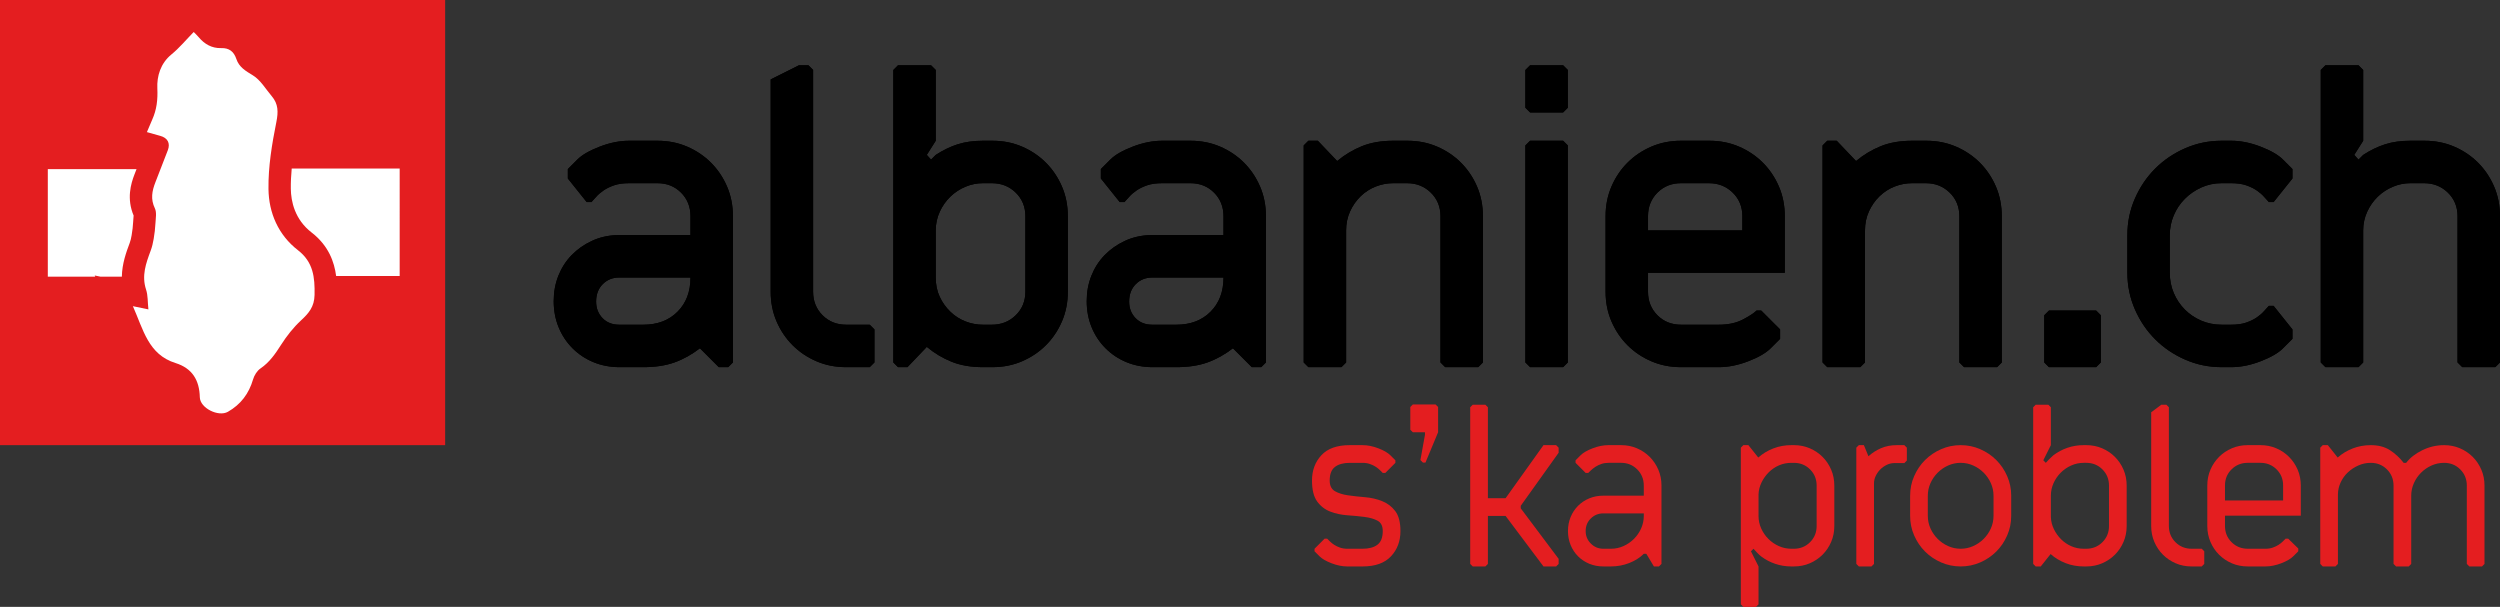<?xml version="1.0" encoding="utf-8"?>
<!-- Generator: Adobe Illustrator 17.0.0, SVG Export Plug-In . SVG Version: 6.00 Build 0)  -->
<!DOCTYPE svg PUBLIC "-//W3C//DTD SVG 1.1//EN" "http://www.w3.org/Graphics/SVG/1.1/DTD/svg11.dtd">
<svg version="1.1" id="Layer_1" xmlns="http://www.w3.org/2000/svg" xmlns:xlink="http://www.w3.org/1999/xlink" x="0px" y="0px"
	 width="445.195px" height="108.071px" viewBox="0 0 445.195 108.071" enable-background="new 0 0 445.195 108.071"
	 xml:space="preserve">
<rect x="0" y="0" width="445.195" height="108.071" fill="#333333" stroke="none"/>
<g>
	<g>
		<rect x="0" y="0" fill="#E41E20" width="79.272" height="79.272"/>
	</g>
	<g>
		<g>
			<path d="M117.079,25.063c1.903,0,3.667,0.35,5.292,1.05c1.624,0.701,3.037,1.652,4.242,2.856
				c1.204,1.205,2.155,2.619,2.856,4.242c0.7,1.625,1.05,3.389,1.05,5.292v26.04l-0.84,0.84h-1.68l-3.36-3.36
				c-1.457,1.121-2.969,1.961-4.536,2.52c-1.568,0.56-3.416,0.84-5.544,0.84h-4.2c-1.68,0-3.234-0.294-4.662-0.882
				c-1.428-0.588-2.675-1.414-3.738-2.478c-1.064-1.063-1.89-2.31-2.478-3.738c-0.588-1.428-0.882-2.982-0.882-4.662
				c0-1.624,0.28-3.136,0.84-4.536c0.559-1.399,1.344-2.617,2.352-3.654c1.008-1.035,2.197-1.875,3.57-2.52
				c1.372-0.643,2.869-0.993,4.494-1.05h13.104v-3.36c0-1.68-0.561-3.079-1.68-4.2c-1.121-1.12-2.52-1.68-4.2-1.68h-5.04
				c-1.064,0-1.96,0.126-2.688,0.378c-0.728,0.252-1.358,0.56-1.89,0.924c-0.533,0.365-0.966,0.743-1.302,1.134
				c-0.336,0.393-0.617,0.701-0.84,0.924h-0.84l-3.36-4.2v-1.68l1.68-1.68c0.84-0.84,2.169-1.609,3.99-2.31
				c1.819-0.7,3.57-1.05,5.25-1.05H117.079z M110.275,49.423c-1.176,0-2.157,0.393-2.94,1.176c-0.785,0.785-1.176,1.821-1.176,3.108
				c0,1.176,0.378,2.156,1.134,2.94c0.756,0.785,1.75,1.176,2.982,1.176h4.284c2.52,0,4.549-0.769,6.09-2.31
				c1.54-1.54,2.31-3.57,2.31-6.09H110.275z"/>
		</g>
		<g>
			<path d="M145.386,64.333c-1.625-0.7-3.039-1.651-4.242-2.856c-1.205-1.204-2.156-2.617-2.856-4.242
				c-0.701-1.624-1.05-3.388-1.05-5.292v-37.8l5.04-2.52h1.68l0.84,0.84v39.48c0,1.68,0.56,3.081,1.68,4.2
				c1.12,1.121,2.52,1.68,4.2,1.68h4.2l0.84,0.84v5.88l-0.84,0.84h-4.2C148.773,65.383,147.01,65.034,145.386,64.333z"/>
		</g>
		<g>
			<path d="M175.038,65.383c-2.129,0-3.99-0.322-5.586-0.966c-1.596-0.643-3.066-1.525-4.41-2.646l-3.444,3.612h-1.68l-0.84-0.84
				v-52.08l0.84-0.84h5.88l0.84,0.84v12.6l-1.596,2.52l0.756,0.84l0.84-0.84c1.288-0.84,2.59-1.47,3.906-1.89
				c1.315-0.42,2.814-0.63,4.494-0.63h1.68c1.903,0,3.667,0.35,5.292,1.05c1.624,0.701,3.037,1.652,4.242,2.856
				c1.204,1.205,2.155,2.619,2.856,4.242c0.7,1.625,1.05,3.389,1.05,5.292v13.44c0,1.904-0.35,3.668-1.05,5.292
				c-0.701,1.625-1.652,3.039-2.856,4.242c-1.205,1.205-2.619,2.156-4.242,2.856c-1.625,0.701-3.389,1.05-5.292,1.05H175.038z
				 M175.038,32.623c-1.064,0-2.1,0.21-3.108,0.63c-1.008,0.42-1.904,1.008-2.688,1.764c-0.785,0.756-1.415,1.653-1.89,2.688
				c-0.477,1.037-0.714,2.142-0.714,3.318v8.4c0,1.289,0.238,2.436,0.714,3.444c0.475,1.008,1.105,1.89,1.89,2.646
				c0.784,0.756,1.68,1.331,2.688,1.722c1.008,0.393,2.044,0.588,3.108,0.588h1.596c1.68,0,3.094-0.559,4.242-1.68
				c1.147-1.119,1.722-2.52,1.722-4.2v-13.44c0-1.68-0.575-3.079-1.722-4.2c-1.148-1.12-2.562-1.68-4.242-1.68H175.038z"/>
		</g>
		<g>
			<path d="M211.997,25.063c1.903,0,3.667,0.35,5.292,1.05c1.624,0.701,3.037,1.652,4.242,2.856
				c1.204,1.205,2.155,2.619,2.856,4.242c0.7,1.625,1.05,3.389,1.05,5.292v26.04l-0.84,0.84h-1.68l-3.36-3.36
				c-1.457,1.121-2.969,1.961-4.536,2.52c-1.568,0.56-3.416,0.84-5.544,0.84h-4.2c-1.68,0-3.234-0.294-4.662-0.882
				c-1.428-0.588-2.675-1.414-3.738-2.478c-1.064-1.063-1.89-2.31-2.478-3.738c-0.588-1.428-0.882-2.982-0.882-4.662
				c0-1.624,0.28-3.136,0.84-4.536c0.559-1.399,1.344-2.617,2.352-3.654c1.008-1.035,2.197-1.875,3.57-2.52
				c1.372-0.643,2.869-0.993,4.494-1.05h13.104v-3.36c0-1.68-0.561-3.079-1.68-4.2c-1.121-1.12-2.52-1.68-4.2-1.68h-5.04
				c-1.064,0-1.96,0.126-2.688,0.378c-0.728,0.252-1.358,0.56-1.89,0.924c-0.533,0.365-0.966,0.743-1.302,1.134
				c-0.336,0.393-0.617,0.701-0.84,0.924h-0.84l-3.36-4.2v-1.68l1.68-1.68c0.84-0.84,2.169-1.609,3.99-2.31
				c1.819-0.7,3.57-1.05,5.25-1.05H211.997z M205.194,49.423c-1.176,0-2.157,0.393-2.94,1.176c-0.785,0.785-1.176,1.821-1.176,3.108
				c0,1.176,0.378,2.156,1.134,2.94c0.756,0.785,1.75,1.176,2.982,1.176h4.284c2.52,0,4.549-0.769,6.09-2.31
				c1.54-1.54,2.31-3.57,2.31-6.09H205.194z"/>
		</g>
		<g>
			<path d="M250.637,25.063c1.903,0,3.667,0.35,5.292,1.05c1.624,0.701,3.037,1.652,4.242,2.856
				c1.204,1.205,2.155,2.619,2.856,4.242c0.7,1.625,1.05,3.389,1.05,5.292v26.04l-0.84,0.84h-5.88l-0.84-0.84v-26.04
				c0-1.68-0.575-3.079-1.722-4.2c-1.148-1.12-2.562-1.68-4.242-1.68h-2.436c-1.064,0-2.1,0.197-3.108,0.588
				c-1.008,0.392-1.904,0.966-2.688,1.722c-0.785,0.756-1.415,1.653-1.89,2.688c-0.477,1.037-0.714,2.171-0.714,3.402v23.52
				l-0.84,0.84h-5.88l-0.84-0.84v-38.64l0.84-0.84h1.68l3.444,3.612c1.344-1.12,2.814-2.001,4.41-2.646
				c1.596-0.643,3.457-0.966,5.586-0.966H250.637z"/>
		</g>
		<g>
			<path d="M271.636,12.463l0.84-0.84h5.88l0.84,0.84v6.72l-0.84,0.84h-5.88l-0.84-0.84V12.463z M271.636,25.903l0.84-0.84h5.88
				l0.84,0.84v38.64l-0.84,0.84h-5.88l-0.84-0.84V25.903z"/>
		</g>
		<g>
			<path d="M299.356,65.383c-1.905,0-3.668-0.349-5.292-1.05c-1.625-0.7-3.039-1.651-4.242-2.856
				c-1.205-1.204-2.156-2.617-2.856-4.242c-0.701-1.624-1.05-3.388-1.05-5.292v-13.44c0-1.903,0.349-3.667,1.05-5.292
				c0.7-1.624,1.651-3.037,2.856-4.242c1.204-1.204,2.617-2.155,4.242-2.856c1.624-0.7,3.387-1.05,5.292-1.05h5.04
				c1.903,0,3.667,0.35,5.292,1.05c1.624,0.701,3.037,1.652,4.242,2.856c1.204,1.205,2.155,2.619,2.856,4.242
				c0.7,1.625,1.05,3.389,1.05,5.292v10.08h-24.36v3.36c0,1.68,0.56,3.081,1.68,4.2c1.12,1.121,2.52,1.68,4.2,1.68h6.72
				c1.68,0,3.108-0.307,4.284-0.924c1.176-0.616,1.987-1.147,2.436-1.596h0.84l3.36,3.36v1.68l-1.68,1.68
				c-0.84,0.84-2.171,1.61-3.99,2.31c-1.82,0.701-3.57,1.05-5.25,1.05H299.356z M299.356,32.623c-1.68,0-3.081,0.56-4.2,1.68
				c-1.121,1.121-1.68,2.52-1.68,4.2v2.52h16.8v-2.52c0-1.68-0.575-3.079-1.722-4.2c-1.148-1.12-2.562-1.68-4.242-1.68H299.356z"/>
		</g>
		<g>
			<path d="M343.036,25.063c1.903,0,3.667,0.35,5.292,1.05c1.624,0.701,3.037,1.652,4.242,2.856
				c1.203,1.205,2.155,2.619,2.855,4.242c0.7,1.625,1.051,3.389,1.051,5.292v26.04l-0.841,0.84h-5.88l-0.839-0.84v-26.04
				c0-1.68-0.575-3.079-1.722-4.2c-1.148-1.12-2.562-1.68-4.242-1.68h-2.436c-1.064,0-2.1,0.197-3.108,0.588
				c-1.008,0.392-1.904,0.966-2.688,1.722c-0.785,0.756-1.415,1.653-1.89,2.688c-0.477,1.037-0.714,2.171-0.714,3.402v23.52
				l-0.84,0.84h-5.88l-0.84-0.84v-38.64l0.84-0.84h1.68l3.444,3.612c1.344-1.12,2.814-2.001,4.41-2.646
				c1.596-0.643,3.457-0.966,5.586-0.966H343.036z"/>
		</g>
		<g>
			<path d="M364.034,56.143l0.84-0.84h8.4l0.84,0.84v8.4l-0.84,0.84h-8.4l-0.84-0.84V56.143z"/>
		</g>
		<g>
			<path d="M395.635,32.623c-1.289,0-2.493,0.252-3.612,0.756c-1.121,0.504-2.1,1.176-2.939,2.016
				c-0.841,0.84-1.499,1.82-1.975,2.94c-0.477,1.121-0.714,2.297-0.714,3.528v6.72c0,1.289,0.237,2.492,0.714,3.612
				c0.476,1.121,1.134,2.1,1.975,2.94c0.84,0.84,1.818,1.499,2.939,1.974c1.119,0.477,2.323,0.714,3.612,0.714h1.68
				c1.063,0,1.96-0.126,2.688-0.378c0.727-0.252,1.356-0.559,1.89-0.924c0.531-0.364,0.966-0.742,1.302-1.134
				c0.336-0.391,0.616-0.7,0.84-0.924h0.841l3.359,4.2v1.68l-1.68,1.68c-0.84,0.84-2.171,1.61-3.99,2.31
				c-1.82,0.701-3.57,1.05-5.25,1.05h-1.68c-2.297,0-4.467-0.448-6.51-1.344c-2.045-0.895-3.822-2.1-5.335-3.612
				c-1.512-1.512-2.717-3.289-3.611-5.334c-0.896-2.043-1.344-4.213-1.344-6.51v-6.72c0-2.295,0.447-4.465,1.344-6.51
				c0.895-2.044,2.1-3.822,3.611-5.334c1.513-1.512,3.29-2.716,5.335-3.612c2.043-0.895,4.213-1.344,6.51-1.344h1.68
				c1.68,0,3.43,0.35,5.25,1.05c1.819,0.701,3.15,1.47,3.99,2.31l1.68,1.68v1.68l-3.359,4.2h-0.841
				c-0.224-0.223-0.504-0.532-0.84-0.924c-0.336-0.391-0.771-0.769-1.302-1.134c-0.533-0.364-1.163-0.672-1.89-0.924
				c-0.729-0.252-1.625-0.378-2.688-0.378H395.635z"/>
		</g>
		<g>
			<path d="M431.754,25.063c1.903,0,3.667,0.35,5.292,1.05c1.624,0.701,3.037,1.652,4.242,2.856
				c1.203,1.205,2.155,2.619,2.855,4.242c0.7,1.625,1.051,3.389,1.051,5.292v26.04l-0.841,0.84h-5.88l-0.84-0.84v-26.04
				c0-1.68-0.575-3.079-1.722-4.2c-1.148-1.12-2.563-1.68-4.242-1.68h-2.436c-1.064,0-2.101,0.21-3.108,0.63
				s-1.904,1.008-2.688,1.764c-0.784,0.756-1.414,1.653-1.89,2.688c-0.477,1.037-0.714,2.142-0.714,3.318v23.52l-0.84,0.84h-5.88
				l-0.84-0.84v-52.08l0.84-0.84h5.88l0.84,0.84v12.6l-1.596,2.52l0.756,0.84l0.84-0.84c1.287-0.84,2.59-1.47,3.906-1.89
				c1.314-0.42,2.813-0.63,4.494-0.63H431.754z"/>
		</g>
	</g>
	<g>
		<g>
			<g>
				<path fill="#FFFFFF" d="M23.663,54.524c1.085,0.224,1.726,0.357,2.763,0.571c-0.139-1.306-0.07-2.482-0.413-3.522
					c-0.818-2.479-0.023-4.681,0.816-6.926c0.252-0.674,0.418-1.391,0.537-2.103c0.155-0.924,0.272-1.859,0.317-2.794
					c0.043-0.89,0.249-1.921-0.105-2.653c-0.79-1.63-0.506-3.098,0.092-4.63c0.744-1.905,1.486-3.81,2.217-5.719
					c0.479-1.249-0.038-2.201-1.355-2.555c-0.743-0.2-1.481-0.416-2.371-0.667c0.351-0.826,0.632-1.526,0.942-2.213
					c0.806-1.787,1.008-3.559,0.916-5.591c-0.097-2.132,0.552-4.432,2.517-6.035c1.402-1.144,2.573-2.572,3.96-3.989
					c0.195,0.201,0.547,0.521,0.848,0.882c1.057,1.266,2.362,2.036,4.046,1.985c1.421-0.043,2.258,0.612,2.701,1.941
					c0.485,1.453,1.642,2.12,2.932,2.905c1.373,0.835,2.286,2.437,3.377,3.724c1.162,1.372,1.179,2.775,0.813,4.597
					c-0.787,3.915-1.452,7.942-1.403,11.914c0.052,4.253,1.745,8.197,5.247,10.907c2.744,2.124,3.02,4.816,2.96,7.959
					c-0.041,2.123-1.031,3.265-2.42,4.551c-1.357,1.256-2.537,2.764-3.536,4.327c-1.029,1.61-2.055,3.119-3.674,4.222
					c-0.612,0.417-1.111,1.23-1.325,1.961c-0.741,2.534-2.19,4.453-4.474,5.756c-1.694,0.966-4.959-0.661-5.004-2.584
					c-0.071-3.05-1.35-5.164-4.326-6.095C26.392,63.126,25.522,58.687,23.663,54.524z"/>
			</g>
		</g>
	</g>
	<g>
		<g>
			<path d="M117.079,25.063c1.903,0,3.667,0.35,5.292,1.05c1.624,0.701,3.037,1.652,4.242,2.856
				c1.204,1.205,2.155,2.619,2.856,4.242c0.7,1.625,1.05,3.389,1.05,5.292v26.04l-0.84,0.84h-1.68l-3.36-3.36
				c-1.457,1.121-2.969,1.961-4.536,2.52c-1.568,0.56-3.416,0.84-5.544,0.84h-4.2c-1.68,0-3.234-0.294-4.662-0.882
				c-1.428-0.588-2.675-1.414-3.738-2.478c-1.064-1.063-1.89-2.31-2.478-3.738c-0.588-1.428-0.882-2.982-0.882-4.662
				c0-1.624,0.28-3.136,0.84-4.536c0.559-1.399,1.344-2.617,2.352-3.654c1.008-1.035,2.197-1.875,3.57-2.52
				c1.372-0.643,2.869-0.993,4.494-1.05h13.104v-3.36c0-1.68-0.561-3.079-1.68-4.2c-1.121-1.12-2.52-1.68-4.2-1.68h-5.04
				c-1.064,0-1.96,0.126-2.688,0.378c-0.728,0.252-1.358,0.56-1.89,0.924c-0.533,0.365-0.966,0.743-1.302,1.134
				c-0.336,0.393-0.617,0.701-0.84,0.924h-0.84l-3.36-4.2v-1.68l1.68-1.68c0.84-0.84,2.169-1.609,3.99-2.31
				c1.819-0.7,3.57-1.05,5.25-1.05H117.079z M110.275,49.423c-1.176,0-2.157,0.393-2.94,1.176c-0.785,0.785-1.176,1.821-1.176,3.108
				c0,1.176,0.378,2.156,1.134,2.94c0.756,0.785,1.75,1.176,2.982,1.176h4.284c2.52,0,4.549-0.769,6.09-2.31
				c1.54-1.54,2.31-3.57,2.31-6.09H110.275z"/>
		</g>
		<g>
			<path d="M145.386,64.333c-1.625-0.7-3.039-1.651-4.242-2.856c-1.205-1.204-2.156-2.617-2.856-4.242
				c-0.701-1.624-1.05-3.388-1.05-5.292v-37.8l5.04-2.52h1.68l0.84,0.84v39.48c0,1.68,0.56,3.081,1.68,4.2
				c1.12,1.121,2.52,1.68,4.2,1.68h4.2l0.84,0.84v5.88l-0.84,0.84h-4.2C148.773,65.383,147.01,65.034,145.386,64.333z"/>
		</g>
		<g>
			<path d="M175.038,65.383c-2.129,0-3.99-0.322-5.586-0.966c-1.596-0.643-3.066-1.525-4.41-2.646l-3.444,3.612h-1.68l-0.84-0.84
				v-52.08l0.84-0.84h5.88l0.84,0.84v12.6l-1.596,2.52l0.756,0.84l0.84-0.84c1.288-0.84,2.59-1.47,3.906-1.89
				c1.315-0.42,2.814-0.63,4.494-0.63h1.68c1.903,0,3.667,0.35,5.292,1.05c1.624,0.701,3.037,1.652,4.242,2.856
				c1.204,1.205,2.155,2.619,2.856,4.242c0.7,1.625,1.05,3.389,1.05,5.292v13.44c0,1.904-0.35,3.668-1.05,5.292
				c-0.701,1.625-1.652,3.039-2.856,4.242c-1.205,1.205-2.619,2.156-4.242,2.856c-1.625,0.701-3.389,1.05-5.292,1.05H175.038z
				 M175.038,32.623c-1.064,0-2.1,0.21-3.108,0.63c-1.008,0.42-1.904,1.008-2.688,1.764c-0.785,0.756-1.415,1.653-1.89,2.688
				c-0.477,1.037-0.714,2.142-0.714,3.318v8.4c0,1.289,0.238,2.436,0.714,3.444c0.475,1.008,1.105,1.89,1.89,2.646
				c0.784,0.756,1.68,1.331,2.688,1.722c1.008,0.393,2.044,0.588,3.108,0.588h1.596c1.68,0,3.094-0.559,4.242-1.68
				c1.147-1.119,1.722-2.52,1.722-4.2v-13.44c0-1.68-0.575-3.079-1.722-4.2c-1.148-1.12-2.562-1.68-4.242-1.68H175.038z"/>
		</g>
		<g>
			<path d="M211.997,25.063c1.903,0,3.667,0.35,5.292,1.05c1.624,0.701,3.037,1.652,4.242,2.856
				c1.204,1.205,2.155,2.619,2.856,4.242c0.7,1.625,1.05,3.389,1.05,5.292v26.04l-0.84,0.84h-1.68l-3.36-3.36
				c-1.457,1.121-2.969,1.961-4.536,2.52c-1.568,0.56-3.416,0.84-5.544,0.84h-4.2c-1.68,0-3.234-0.294-4.662-0.882
				c-1.428-0.588-2.675-1.414-3.738-2.478c-1.064-1.063-1.89-2.31-2.478-3.738c-0.588-1.428-0.882-2.982-0.882-4.662
				c0-1.624,0.28-3.136,0.84-4.536c0.559-1.399,1.344-2.617,2.352-3.654c1.008-1.035,2.197-1.875,3.57-2.52
				c1.372-0.643,2.869-0.993,4.494-1.05h13.104v-3.36c0-1.68-0.561-3.079-1.68-4.2c-1.121-1.12-2.52-1.68-4.2-1.68h-5.04
				c-1.064,0-1.96,0.126-2.688,0.378c-0.728,0.252-1.358,0.56-1.89,0.924c-0.533,0.365-0.966,0.743-1.302,1.134
				c-0.336,0.393-0.617,0.701-0.84,0.924h-0.84l-3.36-4.2v-1.68l1.68-1.68c0.84-0.84,2.169-1.609,3.99-2.31
				c1.819-0.7,3.57-1.05,5.25-1.05H211.997z M205.194,49.423c-1.176,0-2.157,0.393-2.94,1.176c-0.785,0.785-1.176,1.821-1.176,3.108
				c0,1.176,0.378,2.156,1.134,2.94c0.756,0.785,1.75,1.176,2.982,1.176h4.284c2.52,0,4.549-0.769,6.09-2.31
				c1.54-1.54,2.31-3.57,2.31-6.09H205.194z"/>
		</g>
		<g>
			<path d="M250.637,25.063c1.903,0,3.667,0.35,5.292,1.05c1.624,0.701,3.037,1.652,4.242,2.856
				c1.204,1.205,2.155,2.619,2.856,4.242c0.7,1.625,1.05,3.389,1.05,5.292v26.04l-0.84,0.84h-5.88l-0.84-0.84v-26.04
				c0-1.68-0.575-3.079-1.722-4.2c-1.148-1.12-2.562-1.68-4.242-1.68h-2.436c-1.064,0-2.1,0.197-3.108,0.588
				c-1.008,0.392-1.904,0.966-2.688,1.722c-0.785,0.756-1.415,1.653-1.89,2.688c-0.477,1.037-0.714,2.171-0.714,3.402v23.52
				l-0.84,0.84h-5.88l-0.84-0.84v-38.64l0.84-0.84h1.68l3.444,3.612c1.344-1.12,2.814-2.001,4.41-2.646
				c1.596-0.643,3.457-0.966,5.586-0.966H250.637z"/>
		</g>
		<g>
			<path d="M271.636,12.463l0.84-0.84h5.88l0.84,0.84v6.72l-0.84,0.84h-5.88l-0.84-0.84V12.463z M271.636,25.903l0.84-0.84h5.88
				l0.84,0.84v38.64l-0.84,0.84h-5.88l-0.84-0.84V25.903z"/>
		</g>
		<g>
			<path d="M299.356,65.383c-1.905,0-3.668-0.349-5.292-1.05c-1.625-0.7-3.039-1.651-4.242-2.856
				c-1.205-1.204-2.156-2.617-2.856-4.242c-0.701-1.624-1.05-3.388-1.05-5.292v-13.44c0-1.903,0.349-3.667,1.05-5.292
				c0.7-1.624,1.651-3.037,2.856-4.242c1.204-1.204,2.617-2.155,4.242-2.856c1.624-0.7,3.387-1.05,5.292-1.05h5.04
				c1.903,0,3.667,0.35,5.292,1.05c1.624,0.701,3.037,1.652,4.242,2.856c1.204,1.205,2.155,2.619,2.856,4.242
				c0.7,1.625,1.05,3.389,1.05,5.292v10.08h-24.36v3.36c0,1.68,0.56,3.081,1.68,4.2c1.12,1.121,2.52,1.68,4.2,1.68h6.72
				c1.68,0,3.108-0.307,4.284-0.924c1.176-0.616,1.987-1.147,2.436-1.596h0.84l3.36,3.36v1.68l-1.68,1.68
				c-0.84,0.84-2.171,1.61-3.99,2.31c-1.82,0.701-3.57,1.05-5.25,1.05H299.356z M299.356,32.623c-1.68,0-3.081,0.56-4.2,1.68
				c-1.121,1.121-1.68,2.52-1.68,4.2v2.52h16.8v-2.52c0-1.68-0.575-3.079-1.722-4.2c-1.148-1.12-2.562-1.68-4.242-1.68H299.356z"/>
		</g>
		<g>
			<path d="M343.036,25.063c1.903,0,3.667,0.35,5.292,1.05c1.624,0.701,3.037,1.652,4.242,2.856
				c1.203,1.205,2.155,2.619,2.855,4.242c0.7,1.625,1.051,3.389,1.051,5.292v26.04l-0.841,0.84h-5.88l-0.839-0.84v-26.04
				c0-1.68-0.575-3.079-1.722-4.2c-1.148-1.12-2.562-1.68-4.242-1.68h-2.436c-1.064,0-2.1,0.197-3.108,0.588
				c-1.008,0.392-1.904,0.966-2.688,1.722c-0.785,0.756-1.415,1.653-1.89,2.688c-0.477,1.037-0.714,2.171-0.714,3.402v23.52
				l-0.84,0.84h-5.88l-0.84-0.84v-38.64l0.84-0.84h1.68l3.444,3.612c1.344-1.12,2.814-2.001,4.41-2.646
				c1.596-0.643,3.457-0.966,5.586-0.966H343.036z"/>
		</g>
		<g>
			<path d="M364.034,56.143l0.84-0.84h8.4l0.84,0.84v8.4l-0.84,0.84h-8.4l-0.84-0.84V56.143z"/>
		</g>
		<g>
			<path d="M395.635,32.623c-1.289,0-2.493,0.252-3.612,0.756c-1.121,0.504-2.1,1.176-2.939,2.016
				c-0.841,0.84-1.499,1.82-1.975,2.94c-0.477,1.121-0.714,2.297-0.714,3.528v6.72c0,1.289,0.237,2.492,0.714,3.612
				c0.476,1.121,1.134,2.1,1.975,2.94c0.84,0.84,1.818,1.499,2.939,1.974c1.119,0.477,2.323,0.714,3.612,0.714h1.68
				c1.063,0,1.96-0.126,2.688-0.378c0.727-0.252,1.356-0.559,1.89-0.924c0.531-0.364,0.966-0.742,1.302-1.134
				c0.336-0.391,0.616-0.7,0.84-0.924h0.841l3.359,4.2v1.68l-1.68,1.68c-0.84,0.84-2.171,1.61-3.99,2.31
				c-1.82,0.701-3.57,1.05-5.25,1.05h-1.68c-2.297,0-4.467-0.448-6.51-1.344c-2.045-0.895-3.822-2.1-5.335-3.612
				c-1.512-1.512-2.717-3.289-3.611-5.334c-0.896-2.043-1.344-4.213-1.344-6.51v-6.72c0-2.295,0.447-4.465,1.344-6.51
				c0.895-2.044,2.1-3.822,3.611-5.334c1.513-1.512,3.29-2.716,5.335-3.612c2.043-0.895,4.213-1.344,6.51-1.344h1.68
				c1.68,0,3.43,0.35,5.25,1.05c1.819,0.701,3.15,1.47,3.99,2.31l1.68,1.68v1.68l-3.359,4.2h-0.841
				c-0.224-0.223-0.504-0.532-0.84-0.924c-0.336-0.391-0.771-0.769-1.302-1.134c-0.533-0.364-1.163-0.672-1.89-0.924
				c-0.729-0.252-1.625-0.378-2.688-0.378H395.635z"/>
		</g>
		<g>
			<path d="M431.754,25.063c1.903,0,3.667,0.35,5.292,1.05c1.624,0.701,3.037,1.652,4.242,2.856
				c1.203,1.205,2.155,2.619,2.855,4.242c0.7,1.625,1.051,3.389,1.051,5.292v26.04l-0.841,0.84h-5.88l-0.84-0.84v-26.04
				c0-1.68-0.575-3.079-1.722-4.2c-1.148-1.12-2.563-1.68-4.242-1.68h-2.436c-1.064,0-2.101,0.21-3.108,0.63
				s-1.904,1.008-2.688,1.764c-0.784,0.756-1.414,1.653-1.89,2.688c-0.477,1.037-0.714,2.142-0.714,3.318v23.52l-0.84,0.84h-5.88
				l-0.84-0.84v-52.08l0.84-0.84h5.88l0.84,0.84v12.6l-1.596,2.52l0.756,0.84l0.84-0.84c1.287-0.84,2.59-1.47,3.906-1.89
				c1.314-0.42,2.813-0.63,4.494-0.63H431.754z"/>
		</g>
	</g>
	<g>
		<g>
			<path fill="none" d="M21.708,50.057c-0.015-0.269-0.013-0.531-0.009-0.792h-3.824L21.708,50.057z"/>
		</g>
		<g>
			<path fill="#FFFFFF" d="M17.876,49.266h3.824c0.037-2.339,0.793-4.381,1.403-6.013c0.135-0.36,0.246-0.808,0.34-1.368
				c0.146-0.869,0.233-1.63,0.266-2.326c0.012-0.245,0.032-0.498,0.054-0.754c0.011-0.123,0.024-0.284,0.033-0.417
				c-1.256-2.977-0.517-5.613,0.167-7.367c0.117-0.299,0.233-0.598,0.349-0.897H8.514v19.142h8.445l-0.093-0.208L17.876,49.266z"/>
		</g>
		<g>
			<path fill="#FFFFFF" d="M71.172,30.006H51.949c-0.11,1.203-0.175,2.409-0.16,3.591c0.028,2.276,0.693,5.479,3.704,7.809
				c3.033,2.348,4.042,5.262,4.366,7.742h11.315V30.006z"/>
		</g>
	</g>
</g>
<g>
	<path fill="#E41E20" d="M242.639,97.721c1.14,0,2.025-0.24,2.655-0.72c0.63-0.479,0.944-1.29,0.944-2.43
		c0-0.9-0.308-1.515-0.922-1.845c-0.615-0.33-1.396-0.555-2.34-0.675c-0.945-0.12-1.958-0.217-3.038-0.292
		c-1.08-0.075-2.093-0.292-3.037-0.653c-0.945-0.36-1.726-0.959-2.34-1.8c-0.615-0.839-0.923-2.085-0.923-3.735
		c0-1.8,0.555-3.3,1.665-4.5c1.109-1.2,2.79-1.8,5.04-1.8h2.295c0.9,0,1.837,0.188,2.813,0.563c0.975,0.375,1.688,0.788,2.138,1.238
		l0.899,0.9v0.45l-1.8,1.8h-0.45c-0.12-0.12-0.285-0.285-0.494-0.495c-0.211-0.209-0.466-0.412-0.766-0.607
		c-0.3-0.195-0.646-0.36-1.035-0.495c-0.39-0.135-0.825-0.203-1.305-0.203h-2.25c-1.141,0-2.025,0.241-2.655,0.72
		c-0.63,0.48-0.944,1.29-0.944,2.43c0,0.9,0.307,1.53,0.922,1.89c0.615,0.36,1.396,0.607,2.34,0.743
		c0.945,0.135,1.958,0.248,3.038,0.337s2.093,0.323,3.037,0.698c0.945,0.375,1.725,0.967,2.34,1.777s0.923,1.996,0.923,3.555
		c0,1.8-0.563,3.3-1.688,4.5c-1.125,1.2-2.813,1.8-5.063,1.8h-2.7c-0.899,0-1.838-0.187-2.813-0.563
		c-0.975-0.375-1.688-0.788-2.138-1.237l-0.899-0.9v-0.45l1.8-1.8h0.45c0.119,0.121,0.284,0.286,0.495,0.495
		c0.209,0.21,0.465,0.413,0.765,0.607c0.3,0.196,0.645,0.36,1.035,0.495c0.39,0.135,0.824,0.203,1.305,0.203H242.639z"/>
	<path fill="#E41E20" d="M251.144,72.475l0.45-0.45h4.05l0.45,0.45v4.5l-2.25,5.4h-0.45l-0.449-0.45l0.81-4.5v-0.45h-2.16
		l-0.45-0.45V72.475z"/>
	<path fill="#E41E20" d="M270.809,90.071v0.45l6.75,9v0.9l-0.449,0.45h-2.25l-6.75-9h-3.15v8.55l-0.45,0.45h-2.25l-0.45-0.45v-27.9
		l0.45-0.45h2.25l0.45,0.45v16.2h3.15l6.75-9.45h2.25l0.449,0.45v0.9L270.809,90.071z"/>
	<path fill="#E41E20" d="M286.423,82.42c-0.45,0-0.87,0.068-1.26,0.203c-0.391,0.135-0.735,0.3-1.035,0.495
		c-0.301,0.195-0.563,0.398-0.787,0.607c-0.226,0.21-0.398,0.375-0.518,0.495h-0.45l-1.8-1.8v-0.45l0.899-0.9
		c0.45-0.45,1.162-0.862,2.138-1.238c0.975-0.375,1.912-0.563,2.813-0.563h2.25c1.02,0,1.965,0.188,2.835,0.563
		c0.87,0.375,1.627,0.885,2.272,1.53c0.645,0.646,1.154,1.402,1.53,2.272c0.375,0.87,0.563,1.815,0.563,2.835v13.95l-0.45,0.45h-0.9
		l-1.35-2.25h-0.45c-0.69,0.69-1.553,1.237-2.587,1.643c-1.035,0.405-2.123,0.607-3.263,0.607h-1.351
		c-0.899,0-1.732-0.158-2.497-0.473s-1.433-0.757-2.003-1.327s-1.012-1.238-1.327-2.003c-0.315-0.765-0.473-1.597-0.473-2.497
		c0-0.9,0.157-1.733,0.473-2.498c0.315-0.765,0.757-1.433,1.327-2.002s1.238-1.013,2.003-1.328s1.598-0.473,2.497-0.473h7.2v-1.8
		c0-1.14-0.39-2.1-1.17-2.88c-0.78-0.78-1.74-1.17-2.88-1.17H286.423z M282.373,94.571c0,0.87,0.307,1.613,0.922,2.228
		c0.615,0.615,1.357,0.922,2.228,0.922h1.351c0.779,0,1.522-0.158,2.228-0.473c0.704-0.315,1.327-0.743,1.867-1.282
		c0.54-0.54,0.968-1.163,1.282-1.868c0.315-0.705,0.473-1.447,0.473-2.228v-0.45h-7.2c-0.87,0-1.612,0.3-2.228,0.9
		S282.373,93.67,282.373,94.571z"/>
	<path fill="#E41E20" d="M310.003,88.27v-0.36v-8.19l0.449-0.45h0.9l1.755,2.205c0.78-0.69,1.672-1.23,2.678-1.62
		c1.005-0.389,2.077-0.585,3.218-0.585h0.449c1.02,0,1.965,0.188,2.835,0.563c0.87,0.375,1.628,0.885,2.272,1.53
		c0.646,0.646,1.155,1.402,1.53,2.272s0.563,1.815,0.563,2.835v7.2c0,1.021-0.188,1.965-0.563,2.835
		c-0.375,0.871-0.885,1.628-1.53,2.273c-0.645,0.645-1.402,1.155-2.272,1.53c-0.87,0.375-1.815,0.563-2.835,0.563h-0.449
		c-1.021,0-1.988-0.158-2.903-0.473s-1.747-0.757-2.497-1.327c-0.061-0.03-0.165-0.12-0.315-0.27c-0.15-0.15-0.3-0.3-0.449-0.45
		c-0.181-0.18-0.376-0.39-0.585-0.63l-0.45,0.45l1.35,2.7v6.75l-0.45,0.45h-2.25l-0.449-0.45V88.27z M313.153,91.87
		c0,0.78,0.157,1.523,0.473,2.228c0.315,0.705,0.742,1.328,1.282,1.868c0.54,0.54,1.162,0.967,1.868,1.282
		c0.704,0.315,1.446,0.473,2.228,0.473h0.449c1.141,0,2.1-0.39,2.881-1.17c0.779-0.78,1.17-1.74,1.17-2.88v-7.2
		c0-1.14-0.391-2.1-1.17-2.88c-0.781-0.78-1.74-1.17-2.881-1.17h-0.449c-0.781,0-1.516,0.151-2.205,0.45
		c-0.69,0.3-1.298,0.713-1.823,1.237c-0.524,0.525-0.952,1.125-1.282,1.8c-0.33,0.675-0.511,1.388-0.54,2.137V91.87z"/>
	<path fill="#E41E20" d="M337.318,82.466c-0.45,0-0.894,0.105-1.328,0.315c-0.435,0.21-0.817,0.48-1.147,0.81
		s-0.601,0.713-0.81,1.147c-0.211,0.435-0.315,0.877-0.315,1.327v14.355l-0.45,0.45h-2.25l-0.449-0.45v-20.7l0.449-0.45h0.9
		l0.81,1.98c0.66-0.6,1.41-1.08,2.25-1.44s1.771-0.54,2.79-0.54h1.351l0.45,0.45v2.295l-0.45,0.45H337.318z"/>
	<path fill="#E41E20" d="M340.152,88.27c0-1.229,0.24-2.392,0.72-3.487c0.479-1.095,1.125-2.047,1.936-2.857
		c0.81-0.81,1.762-1.455,2.857-1.935c1.095-0.479,2.257-0.72,3.487-0.72c1.229,0,2.392,0.241,3.487,0.72
		c1.095,0.48,2.048,1.125,2.857,1.935c0.811,0.81,1.455,1.763,1.936,2.857c0.479,1.095,0.72,2.258,0.72,3.487v3.6
		c0,1.23-0.24,2.393-0.72,3.487c-0.48,1.096-1.125,2.048-1.936,2.858c-0.81,0.81-1.763,1.455-2.857,1.935
		c-1.096,0.48-2.258,0.72-3.487,0.72c-1.23,0-2.393-0.24-3.487-0.72c-1.096-0.479-2.048-1.125-2.857-1.935
		c-0.811-0.81-1.456-1.762-1.936-2.858c-0.479-1.095-0.72-2.257-0.72-3.487V88.27z M343.302,91.87c0,0.78,0.157,1.523,0.472,2.228
		c0.315,0.705,0.743,1.328,1.283,1.868c0.54,0.54,1.162,0.967,1.867,1.282c0.704,0.315,1.447,0.473,2.228,0.473
		c0.779,0,1.522-0.158,2.228-0.473c0.704-0.315,1.327-0.743,1.867-1.282c0.54-0.54,0.968-1.163,1.283-1.868
		c0.314-0.705,0.472-1.447,0.472-2.228v-3.6c0-0.78-0.157-1.522-0.472-2.228c-0.315-0.705-0.743-1.327-1.283-1.867
		s-1.163-0.968-1.867-1.283c-0.705-0.315-1.448-0.473-2.228-0.473c-0.78,0-1.523,0.158-2.228,0.473
		c-0.705,0.315-1.327,0.743-1.867,1.283s-0.968,1.163-1.283,1.867c-0.314,0.706-0.472,1.448-0.472,2.228V91.87z"/>
	<path fill="#E41E20" d="M362.067,72.52l0.449-0.45h2.25l0.45,0.45v6.75l-1.35,2.7l0.45,0.45c0.209-0.24,0.404-0.45,0.585-0.63
		c0.149-0.15,0.299-0.292,0.449-0.427c0.15-0.135,0.255-0.232,0.315-0.292c0.75-0.57,1.582-1.013,2.497-1.328
		s1.883-0.473,2.903-0.473h0.449c1.02,0,1.965,0.188,2.835,0.563c0.87,0.375,1.628,0.885,2.272,1.53
		c0.646,0.646,1.155,1.402,1.53,2.272s0.563,1.815,0.563,2.835v7.2c0,1.021-0.188,1.965-0.563,2.835
		c-0.375,0.871-0.885,1.628-1.53,2.273c-0.645,0.645-1.402,1.155-2.272,1.53c-0.87,0.375-1.815,0.563-2.835,0.563h-0.449
		c-1.141,0-2.213-0.195-3.218-0.585c-1.006-0.39-1.897-0.93-2.678-1.62l-1.755,2.205h-0.9l-0.449-0.45v-8.19v-0.36V72.52z
		 M365.216,92.096c0.029,0.75,0.21,1.462,0.54,2.137c0.33,0.675,0.758,1.276,1.282,1.8c0.525,0.525,1.133,0.938,1.823,1.237
		c0.689,0.3,1.424,0.45,2.205,0.45h0.449c1.141,0,2.1-0.39,2.881-1.17c0.779-0.78,1.17-1.74,1.17-2.88v-7.2
		c0-1.14-0.391-2.1-1.17-2.88c-0.781-0.78-1.74-1.17-2.881-1.17h-0.449c-0.781,0-1.523,0.158-2.228,0.473
		c-0.706,0.315-1.328,0.743-1.868,1.283s-0.967,1.163-1.282,1.867c-0.315,0.706-0.473,1.448-0.473,2.228V92.096z"/>
	<path fill="#E41E20" d="M392.08,97.721l0.45,0.45v2.25l-0.45,0.45h-1.8c-1.021,0-1.965-0.187-2.835-0.563
		c-0.87-0.375-1.628-0.885-2.272-1.53c-0.646-0.645-1.155-1.402-1.53-2.273c-0.375-0.87-0.563-1.814-0.563-2.835V73.42l1.801-1.35
		h0.899l0.45,0.45v21.15c0,1.141,0.39,2.101,1.17,2.88c0.78,0.78,1.739,1.17,2.88,1.17H392.08z"/>
	<path fill="#E41E20" d="M403.421,97.721c0.479,0,0.915-0.067,1.306-0.203c0.39-0.135,0.734-0.299,1.035-0.495
		c0.299-0.195,0.555-0.397,0.765-0.607c0.209-0.209,0.375-0.375,0.495-0.495h0.45l1.8,1.755v0.495l-0.9,0.9
		c-0.45,0.45-1.163,0.862-2.138,1.237c-0.975,0.375-1.912,0.563-2.813,0.563h-3.149c-1.021,0-1.966-0.187-2.835-0.563
		c-0.871-0.375-1.628-0.885-2.272-1.53c-0.646-0.645-1.155-1.402-1.53-2.273c-0.375-0.87-0.563-1.814-0.563-2.835v-7.2
		c0-1.02,0.188-1.965,0.563-2.835s0.885-1.627,1.53-2.272c0.645-0.645,1.401-1.155,2.272-1.53c0.869-0.375,1.814-0.563,2.835-0.563
		h2.25c1.02,0,1.964,0.188,2.835,0.563c0.869,0.375,1.627,0.885,2.272,1.53c0.645,0.646,1.154,1.402,1.53,2.272
		c0.374,0.87,0.563,1.815,0.563,2.835v5.355h-13.5v1.845c0,1.141,0.389,2.101,1.17,2.88c0.779,0.78,1.739,1.17,2.88,1.17H403.421z
		 M396.222,89.125h10.35v-2.682c0-1.132-0.391-2.086-1.17-2.861c-0.78-0.775-1.74-1.163-2.88-1.163h-2.25
		c-1.141,0-2.101,0.388-2.88,1.163c-0.781,0.775-1.17,1.729-1.17,2.861V89.125z"/>
	<path fill="#E41E20" d="M442.436,100.42l-0.45,0.45h-2.25l-0.45-0.45v-13.95c0-1.14-0.391-2.1-1.17-2.88
		c-0.78-0.78-1.74-1.17-2.88-1.17c-0.78,0-1.523,0.158-2.228,0.473c-0.705,0.315-1.328,0.743-1.867,1.283
		c-0.54,0.54-0.968,1.163-1.283,1.867c-0.314,0.706-0.473,1.448-0.473,2.228v12.15l-0.449,0.45h-2.25l-0.45-0.45v-13.95
		c0-1.14-0.391-2.1-1.17-2.88c-0.78-0.78-1.74-1.17-2.88-1.17c-0.781,0-1.523,0.158-2.228,0.473
		c-0.706,0.315-1.328,0.728-1.868,1.237c-0.54,0.511-0.967,1.11-1.282,1.8c-0.315,0.69-0.473,1.395-0.473,2.115v12.375l-0.45,0.45
		h-2.25l-0.449-0.45v-20.7l0.449-0.45h0.9l1.755,2.205c0.78-0.69,1.672-1.23,2.678-1.62c1.005-0.389,2.077-0.585,3.218-0.585
		c1.35,0,2.489,0.3,3.42,0.9c0.93,0.601,1.739,1.35,2.43,2.25h0.45c0.689-0.9,1.649-1.649,2.88-2.25c1.229-0.6,2.52-0.9,3.87-0.9
		c1.02,0,1.964,0.188,2.835,0.563c0.869,0.375,1.627,0.885,2.272,1.53c0.645,0.646,1.154,1.402,1.53,2.272
		c0.374,0.87,0.563,1.815,0.563,2.835V100.42z"/>
</g>
</svg>
